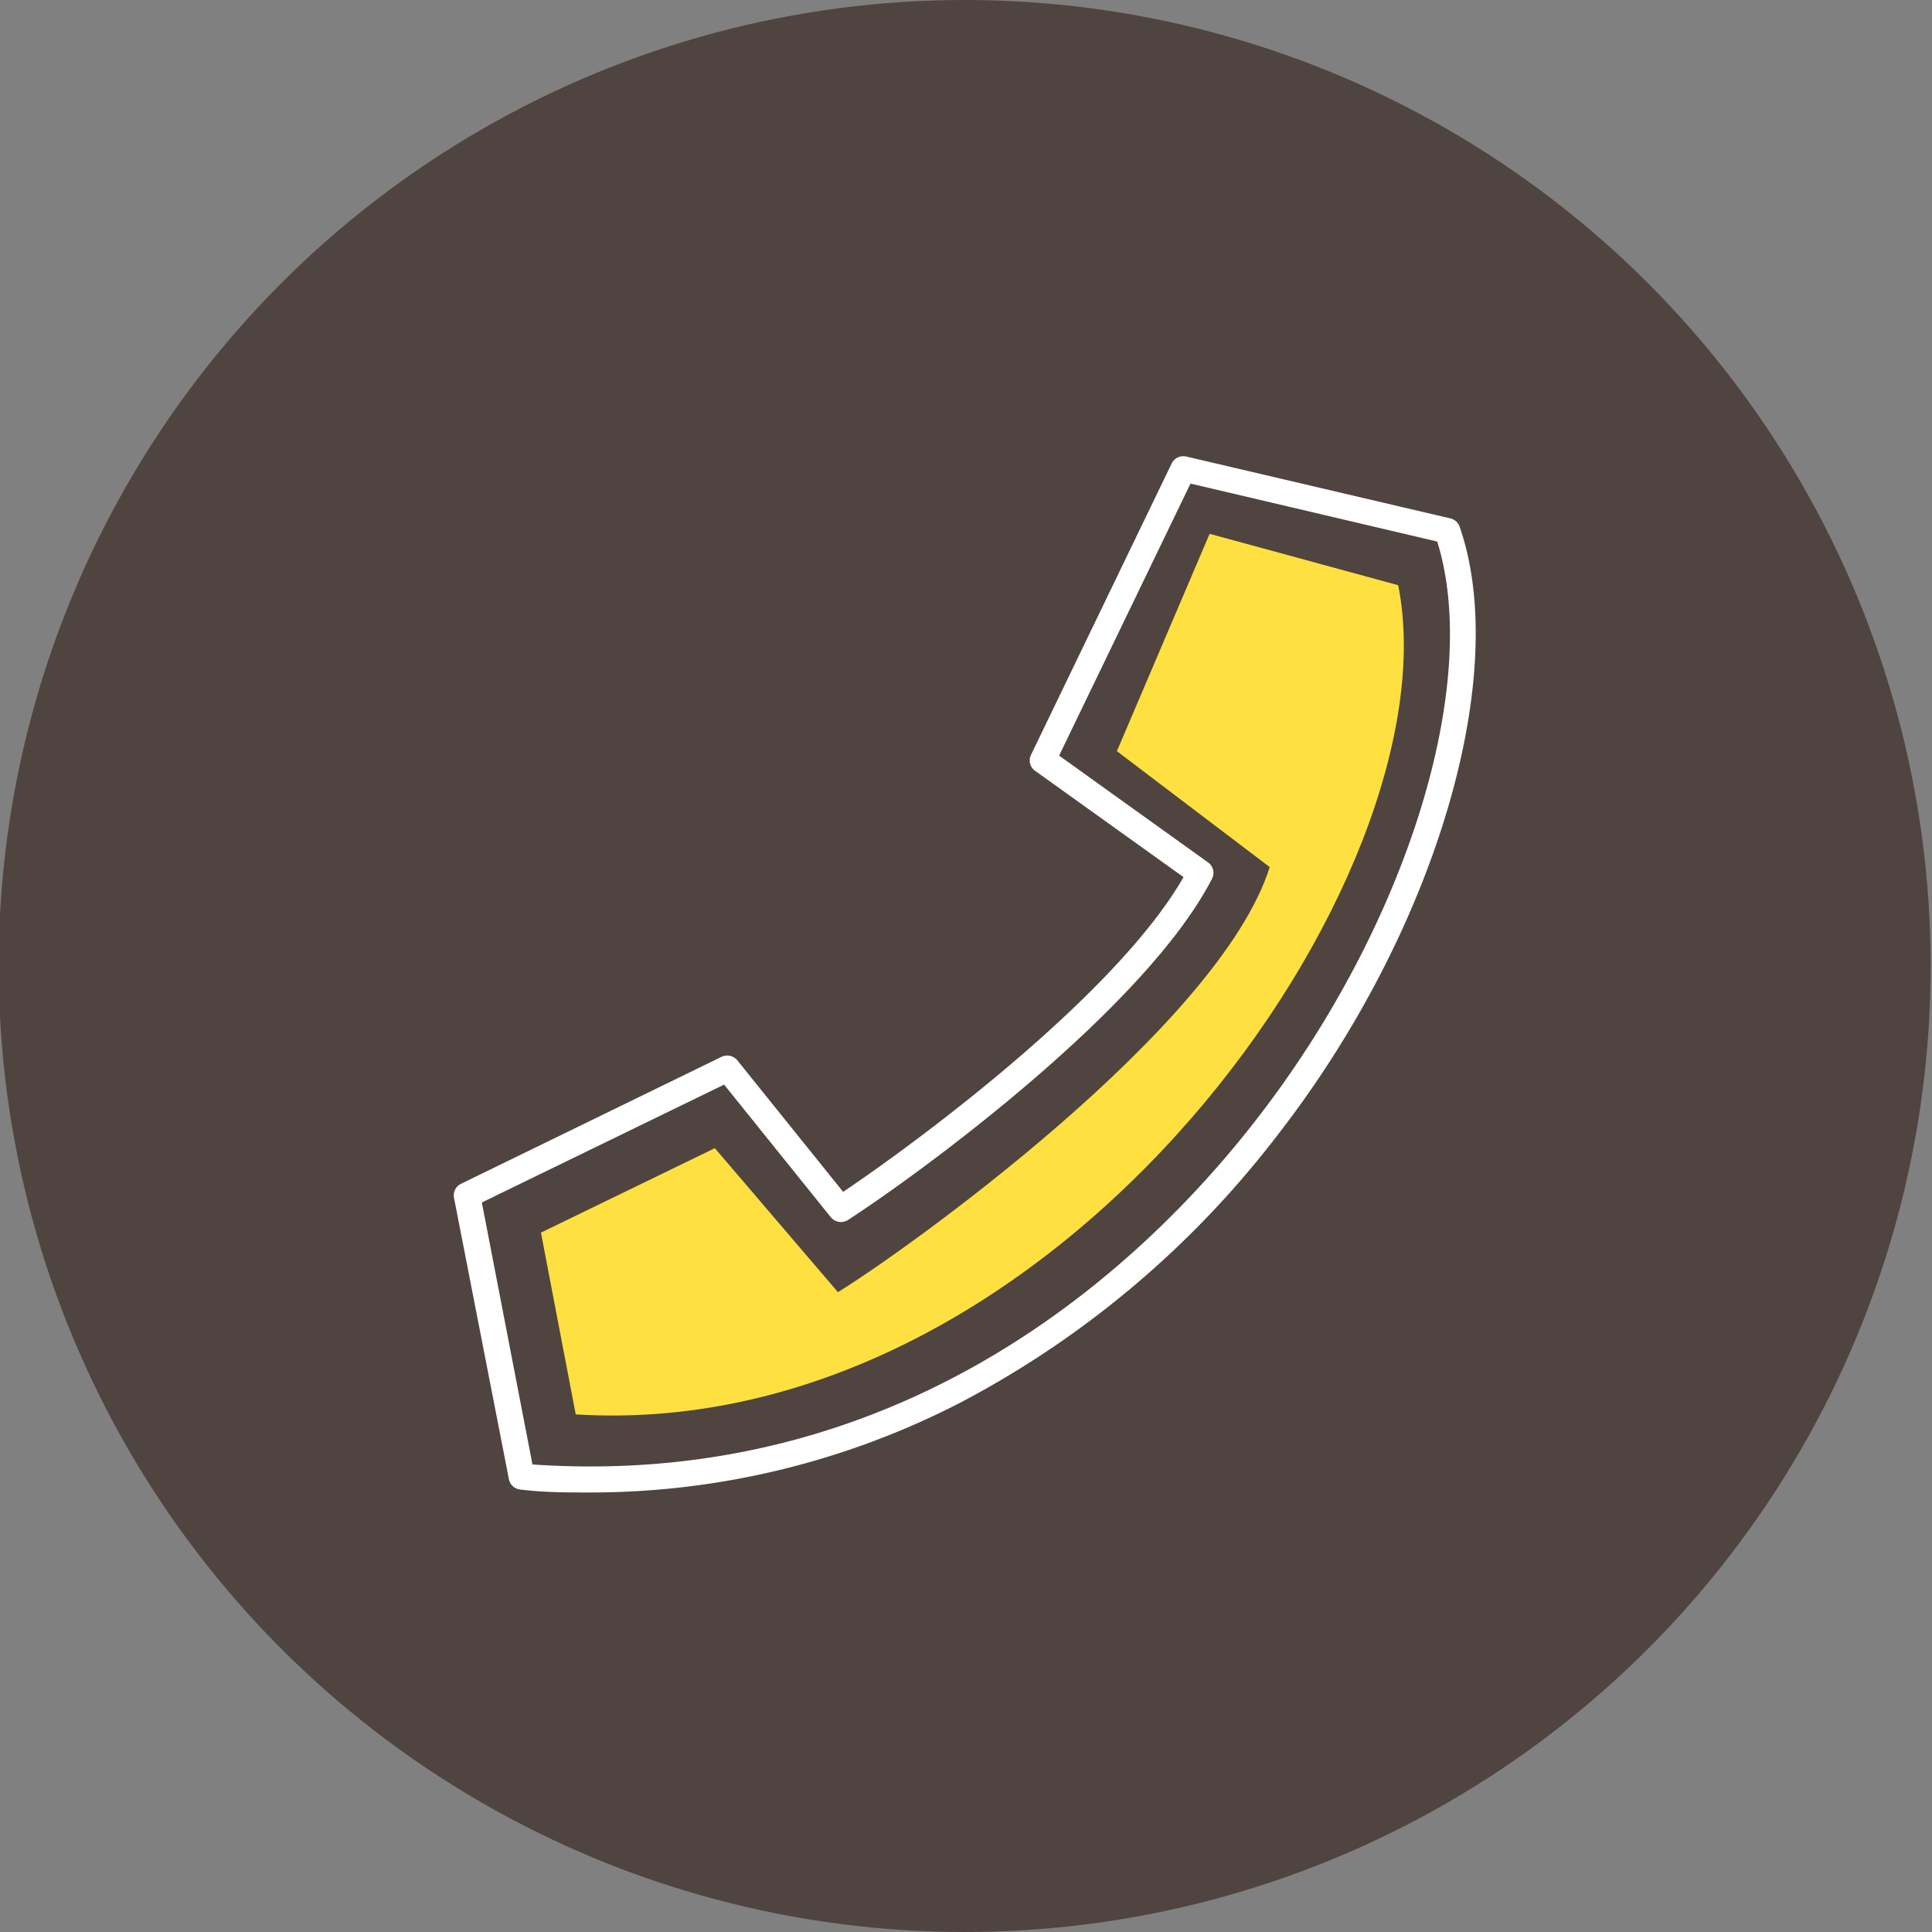 <svg id="Layer_1" data-name="Layer 1" xmlns="http://www.w3.org/2000/svg" viewBox="0 0 100 100"><rect x="0" y="0" width="100" height="100" fill="#808080" stroke="none"/><defs><style>.cls-1{fill:#504440;}.cls-2{fill:#fff;}.cls-3{fill:#fee140;}</style></defs><circle class="cls-1" cx="49.93" cy="50" r="50"/><path class="cls-2" d="M30.5,77.25c-1.17,0-2.36,0-3.55-.15a.67.67,0,0,1-.61-.54L23.5,62a.66.66,0,0,1,.37-.73l13.48-6.57a.68.68,0,0,1,.82.19l5.47,6.8c4-2.69,14.14-10.23,17.62-16.29L53.58,39.9a.66.66,0,0,1-.21-.84L60.64,24a.67.67,0,0,1,.76-.37l13.66,3.2a.67.67,0,0,1,.49.43c2.68,7.72-1.28,21-9.4,31.46A49.89,49.89,0,0,1,49.86,72.52,41.71,41.71,0,0,1,30.5,77.25ZM27.56,75.8c19.55,1.34,31.89-10.63,37.52-17.92,7.75-10,11.61-22.48,9.31-29.85l-12.77-3-6.8,14.08,7.71,5.53a.66.66,0,0,1,.2.85C59.28,52.19,47.67,60.7,43.87,63.16A.68.68,0,0,1,43,63l-5.52-6.86-12.54,6.1Z"/><path class="cls-3" d="M62.61,27.63l9.76,2.66c3,15-17.53,44.46-42.57,42.92L28,63.8l9-4.37,6.37,7.45c3.28-2,19.74-13.69,22.35-22l-7.91-6Z"/></svg>